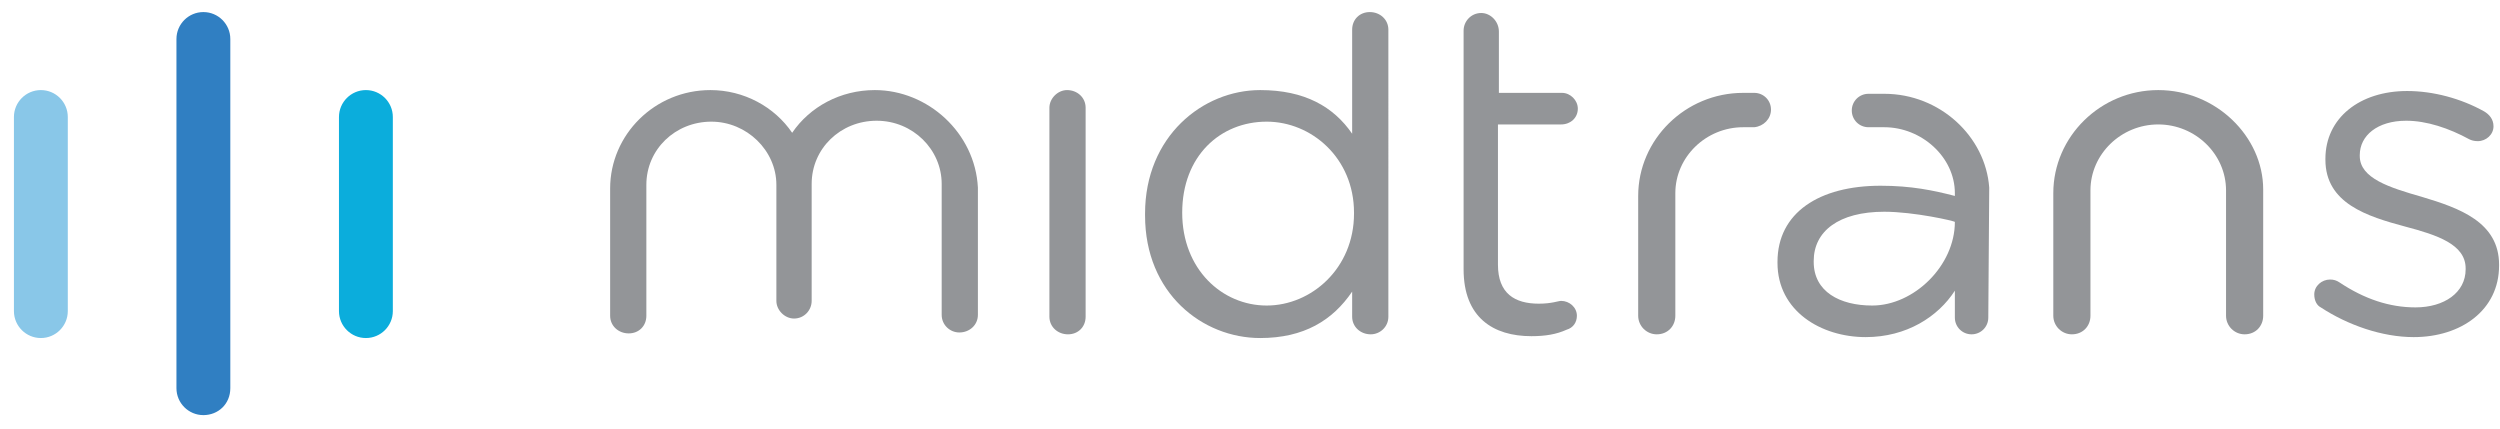 <?xml version="1.0" encoding="utf-8"?>
<!-- Generator: Adobe Illustrator 23.0.5, SVG Export Plug-In . SVG Version: 6.00 Build 0)  -->
<svg version="1.1" id="Layer_1" xmlns="http://www.w3.org/2000/svg" xmlns:xlink="http://www.w3.org/1999/xlink" x="0px" y="0px"
	 viewBox="0 0 269.2 46.2" style="enable-background:new 0 0 269.2 46.2;" xml:space="preserve">
<style type="text/css">
	.st0{fill-rule:evenodd;clip-rule:evenodd;fill:#89C7E8;}
	.st1{fill-rule:evenodd;clip-rule:evenodd;fill:#0BADDC;}
	.st2{fill-rule:evenodd;clip-rule:evenodd;fill:#307FC2;}
	.st3{fill-rule:evenodd;clip-rule:evenodd;fill:#939598;}
</style>
<title>logo-midtrans-color copy 2</title>
<desc>Created with Sketch.</desc>
<g id="Midtrans">
	<g transform="translate(-135, -15)">
		<g id="header">
			<g id="logo-midtrans-color-copy-2" transform="translate(135, 15)">
				<g id="Group-3" transform="translate(0, 5.763)">
					<g id="Clip-2">
					</g>
				</g>
				<path id="Fill-1" class="st0" d="M4.4,36.4c-1.6,0-2.9-1.3-2.9-2.9V12.6c0-1.6,1.3-2.9,2.9-2.9s2.9,1.3,2.9,2.9v20.9
					C7.3,35.1,6,36.4,4.4,36.4"/>
				<path id="Fill-4" class="st1" d="M39.4,36.4c-1.6,0-2.9-1.3-2.9-2.9V12.6c0-1.6,1.3-2.9,2.9-2.9c1.6,0,2.9,1.3,2.9,2.9v20.9
					C42.3,35.1,41,36.4,39.4,36.4"/>
				<path id="Fill-6" class="st2" d="M21.9,44.7c-1.6,0-2.9-1.3-2.9-2.9V4.2c0-1.6,1.3-2.9,2.9-2.9c1.6,0,2.9,1.3,2.9,2.9v37.6
					C24.8,43.5,23.5,44.7,21.9,44.7"/>
				<path id="Fill-12" class="st3" d="M249.9,33.1c-0.4-0.2-0.7-0.7-0.7-1.4c0-0.9,0.8-1.6,1.7-1.6c0.4,0,0.7,0.1,1,0.3
					c2.7,1.8,5.4,2.7,8.2,2.7c3.1,0,5.4-1.6,5.4-4.1v-0.1c0-2.6-3.1-3.6-6.5-4.5c-4.1-1.1-8.6-2.5-8.6-7.2v-0.1
					c0-4.4,3.7-7.3,8.8-7.3c2.8,0,5.8,0.8,8.3,2.2c0.5,0.3,1,0.8,1,1.6c0,0.9-0.8,1.6-1.7,1.6c-0.4,0-0.7-0.1-0.9-0.2
					c-2.2-1.2-4.6-2-6.8-2c-3.1,0-5,1.6-5,3.7v0.1c0,2.4,3.2,3.4,6.7,4.4c4,1.2,8.3,2.7,8.3,7.3v0.1c0,4.8-4.1,7.7-9.2,7.7
					C256.5,36.3,252.8,35,249.9,33.1"/>
				<path id="Fill-14" class="st3" d="M243.7,20.4c0-5.7-5.1-10.7-11.3-10.7c-6.2,0-11.3,5-11.3,11.1V34c0,1.1,0.9,2,2,2
					c1.2,0,2-0.9,2-2l0-5.9v-7.6c0-3.9,3.3-7.1,7.3-7.1c4,0,7.3,3.2,7.3,7.1v7.6V34c0,1.1,0.9,2,2,2c1.2,0,2-0.9,2-2
					C243.7,34,243.7,21.7,243.7,20.4"/>
				<path id="Fill-16" class="st3" d="M201.6,32.9c-3.5,0-6.3-1.5-6.3-4.7v-0.1c0-3.2,2.7-5.3,7.6-5.3c3.2,0,7.6,1,7.6,1.1v0
					C210.5,28.6,206.1,32.9,201.6,32.9L201.6,32.9z M214.2,20.2L214.2,20.2c-0.4-5.5-5.3-10.1-11.3-10.1h-1.7c-1,0-1.8,0.8-1.8,1.8
					s0.8,1.8,1.8,1.8h1.7c4,0,7.6,3.2,7.6,7.1v0.3c-2.3-0.6-4.7-1.1-8-1.1c-6.6,0-11.1,2.9-11.1,8.2v0.1c0,5.2,4.7,8,9.5,8
					c4.4,0,7.8-2.2,9.6-5v2.9c0,1,0.8,1.8,1.8,1.8s1.8-0.8,1.8-1.8L214.2,20.2z"/>
				<path id="Fill-18" class="st3" d="M190.7,11.8c0-1-0.8-1.8-1.8-1.8h-1.2l0,0h0c-6.2,0-11.3,5-11.3,11.1V34c0,1.1,0.9,2,2,2
					c1.2,0,2-0.9,2-2l0-5.9v-7.3c0-3.9,3.3-7.1,7.3-7.1h0v0h1.2C189.9,13.6,190.7,12.8,190.7,11.8"/>
				<path id="Fill-20" class="st3" d="M169.9,11.7L169.9,11.7c0-0.9-0.8-1.7-1.7-1.7h-6.8V3.4c0-1.1-0.9-2-1.9-2
					c-1.1,0-1.9,0.9-1.9,1.9V29c0,5.2,3.2,7.2,7.3,7.2c1.5,0,2.7-0.2,3.8-0.7c0.7-0.2,1.1-0.8,1.1-1.5c0-0.9-0.8-1.6-1.7-1.6
					c-0.3,0-1,0.3-2.4,0.3c-2.6,0-4.4-1.1-4.4-4.2V13.4h6.8C169.1,13.4,169.9,12.7,169.9,11.7"/>
				<path id="Fill-10" class="st3" d="M149.5,34.1c0,1.1-0.9,1.9-1.9,1.9c-1.1,0-2-0.8-2-1.9v-2.7c-2.1,3.1-5.2,5-9.9,5
					c-6.2,0-12.4-4.8-12.4-13.2V23c0-8.3,6.2-13.3,12.4-13.3c4.8,0,7.9,1.8,9.9,4.7V3.2c0-1.1,0.8-1.9,1.9-1.9c1.1,0,2,0.8,2,1.9
					V34.1z M127.3,22.9L127.3,22.9c0,6.1,4.3,10,9.1,10c4.8,0,9.4-4,9.4-9.9v-0.1c0-5.9-4.6-9.8-9.4-9.8
					C131.4,13.1,127.3,16.8,127.3,22.9L127.3,22.9z"/>
				<path id="Fill-8" class="st3" d="M113,11.6c0-1,0.9-1.9,1.9-1.9c1.1,0,2,0.8,2,1.9v22.5c0,1.1-0.8,1.9-1.9,1.9s-2-0.8-2-1.9
					V11.6z"/>
				<path id="Fill-22" class="st3" d="M94.2,9.7c-3.7,0-7,1.8-8.9,4.6c-1.9-2.8-5.2-4.6-8.8-4.6c-6,0-10.8,4.8-10.8,10.6v13.7
					c0,1.1,0.9,1.9,2,1.9c1.1,0,1.9-0.8,1.9-1.9l0-14.1c0-3.8,3.1-6.8,7-6.8c3.8,0,7,3.1,7,6.8l0,12.5l0,0v0c0,1,0.9,1.9,1.9,1.9
					c1.1,0,1.9-0.9,1.9-1.9l0-12.6c0-3.8,3.1-6.8,7-6.8s7,3.1,7,6.8v14.1c0,1.1,0.9,1.9,1.9,1.9c1.1,0,2-0.8,2-1.9l0-13.7
					C105,14.3,99.9,9.7,94.2,9.7"/>
			</g>
		</g>
	</g>
</g>
</svg>
